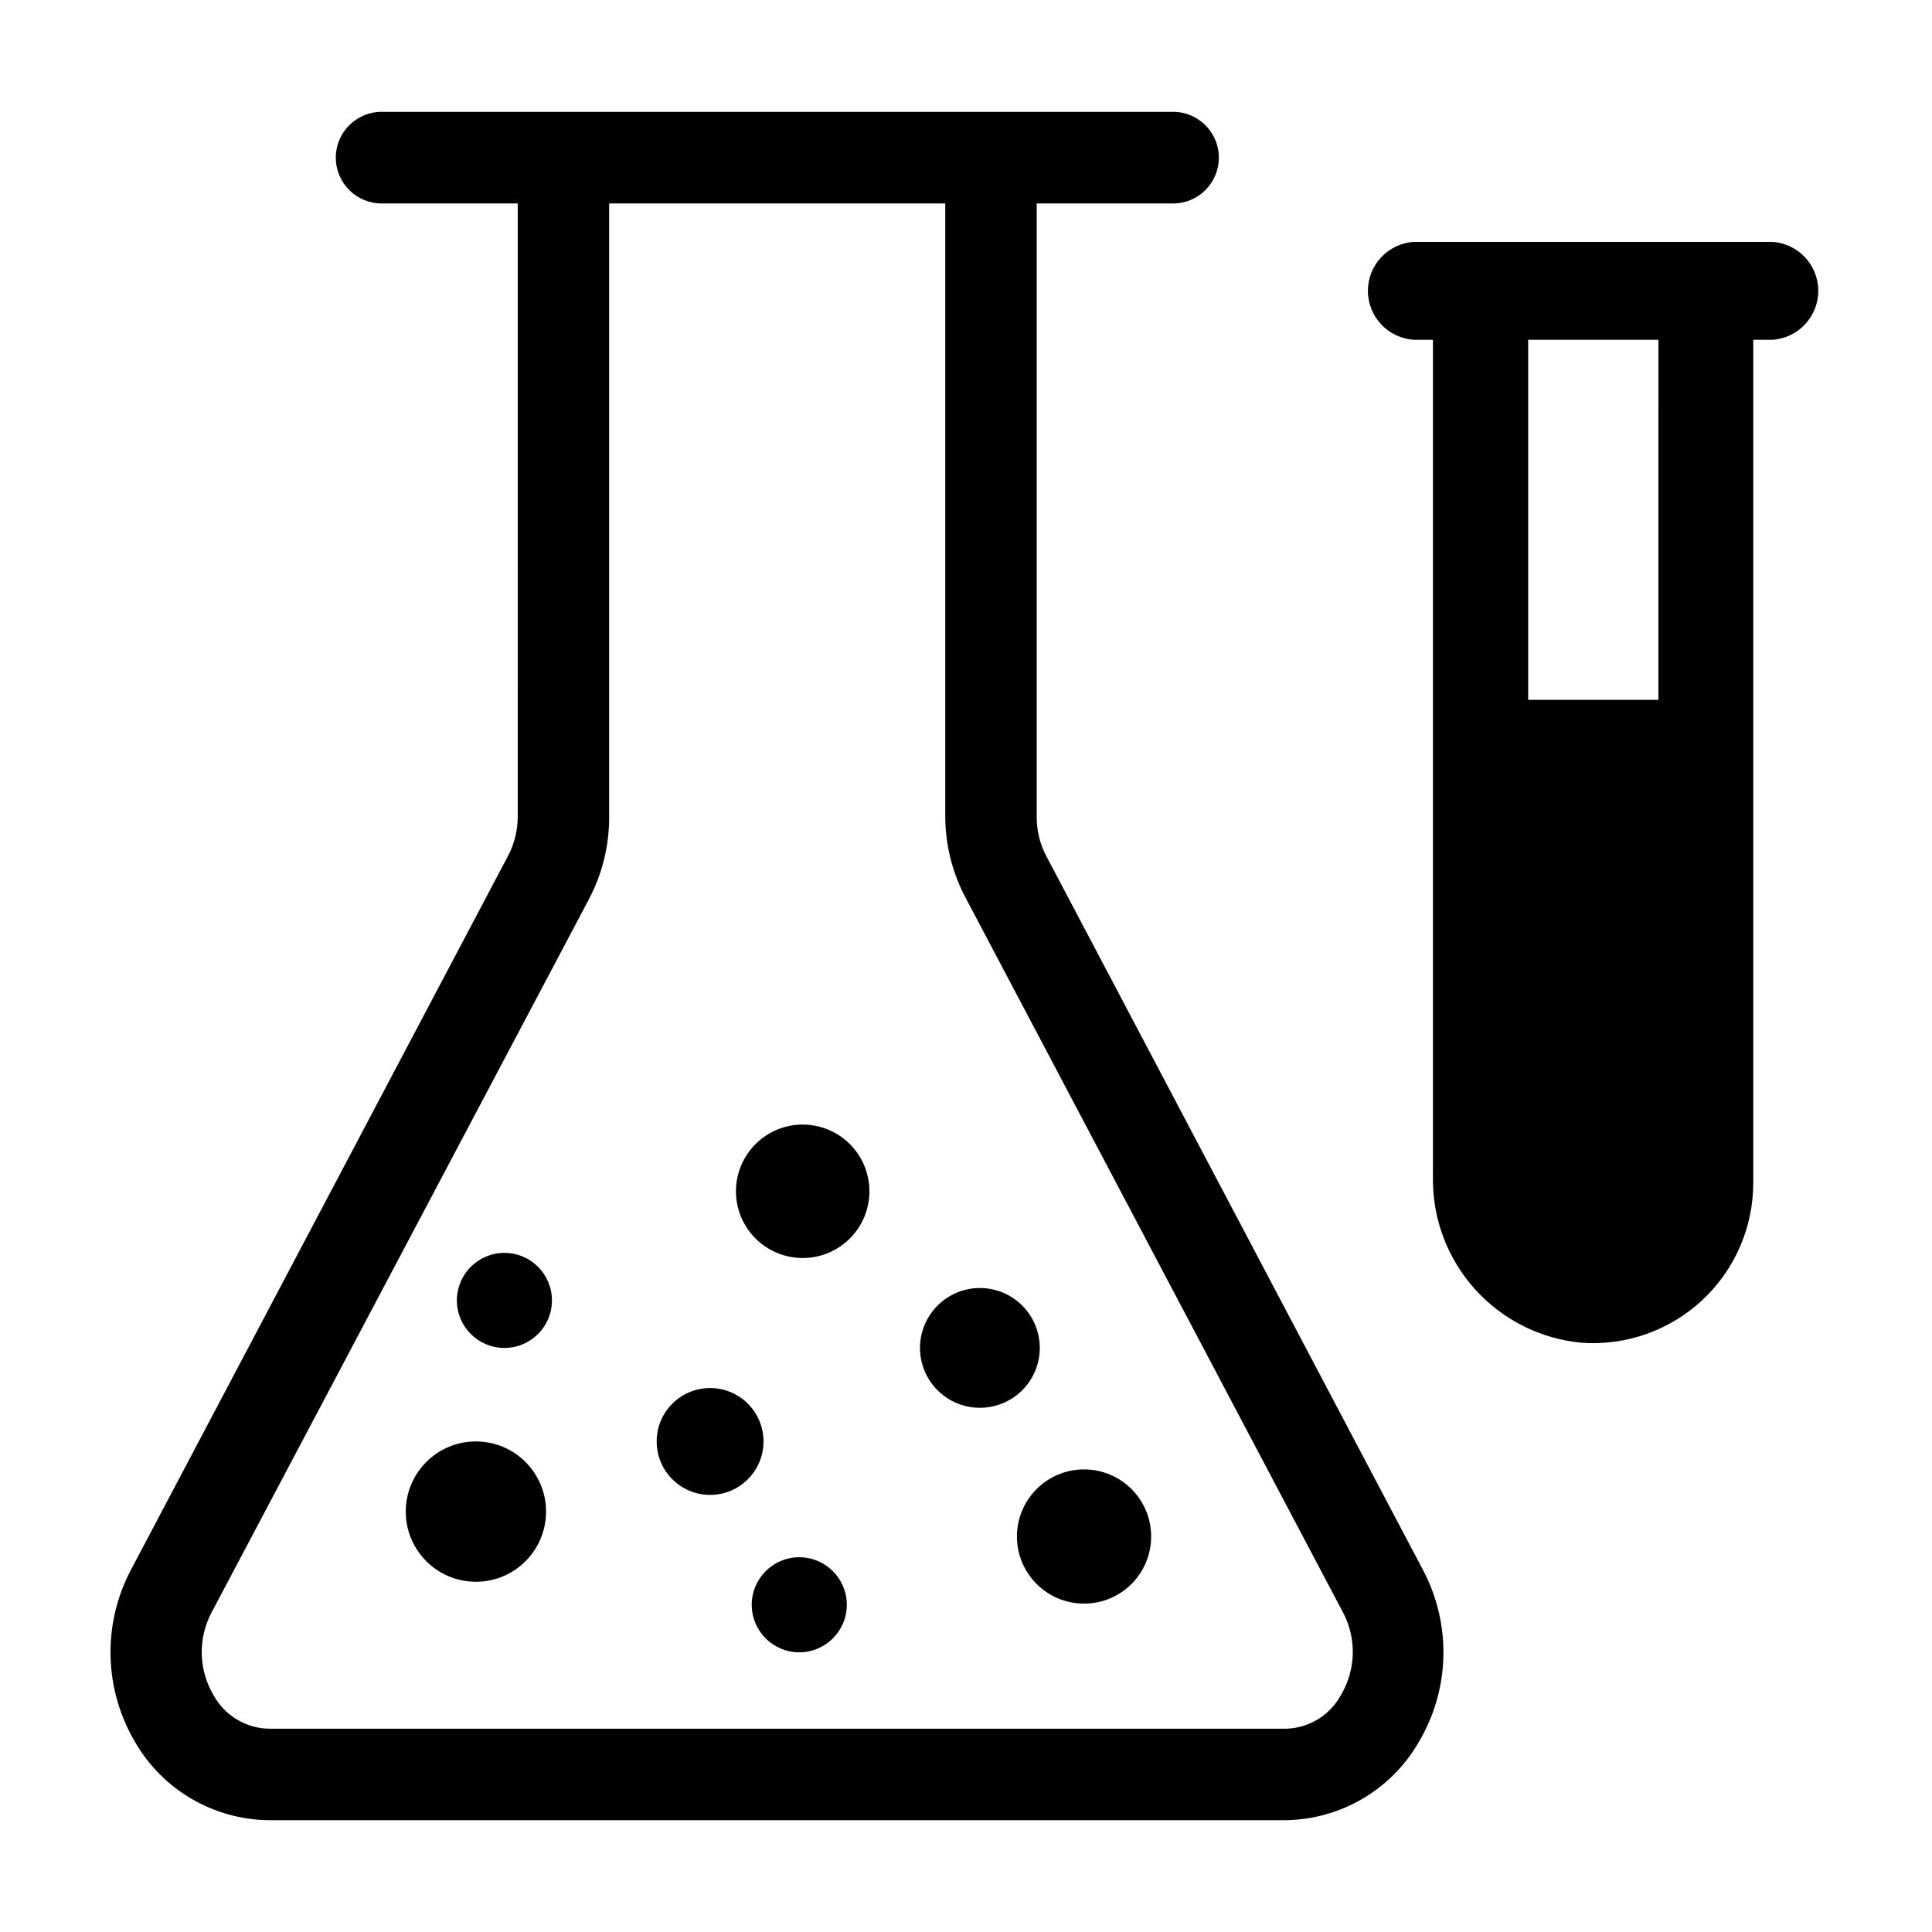 <?xml version="1.0" encoding="UTF-8"?>
<!-- Uploaded to: ICON Repo, www.iconrepo.com, Generator: ICON Repo Mixer Tools -->
<svg fill="#000000" width="800px" height="800px" version="1.1" viewBox="144 144 512 512" xmlns="http://www.w3.org/2000/svg">
 <g>
  <path d="m421.26 370.83c-1.637-3.109-2.5-6.562-2.519-10.078v-162.83h36.125c6.707 0 12.141-5.438 12.141-12.145 0-6.703-5.434-12.141-12.141-12.141h-209.73c-6.707 0-12.145 5.438-12.145 12.141 0 6.707 5.438 12.145 12.145 12.145h36.074l-0.004 162.63c-0.023 3.504-0.867 6.957-2.469 10.074l-100.11 189.54c-7.543 14.398-7.066 31.684 1.258 45.645 7.328 12.57 20.719 20.375 35.27 20.555h269.48c14.559-0.16 27.957-7.969 35.27-20.555 8.355-13.953 8.832-31.254 1.258-45.645zm78.043 222.48c-1.453 2.629-3.574 4.828-6.148 6.379-2.574 1.547-5.512 2.391-8.516 2.438h-269.29c-3.012-0.039-5.957-0.879-8.543-2.426-2.582-1.547-4.711-3.754-6.168-6.391-4.035-6.731-4.246-15.086-0.555-22.016l100.06-189.13c3.488-6.668 5.301-14.086 5.289-21.613v-162.63h89.074v162.63c0.043 7.527 1.93 14.93 5.492 21.562l99.902 189.18c3.676 6.938 3.449 15.293-0.602 22.016z"/>
  <path d="m356.72 442.02c-4.691 0-9.188 1.863-12.504 5.18-3.316 3.316-5.18 7.816-5.18 12.504 0 4.691 1.863 9.188 5.18 12.504s7.812 5.18 12.504 5.18c4.688 0 9.188-1.863 12.504-5.18 3.316-3.316 5.18-7.812 5.18-12.504 0-4.688-1.863-9.188-5.18-12.504-3.316-3.316-7.816-5.18-12.504-5.18z"/>
  <path d="m419.55 501.21c0-4.211-1.676-8.254-4.656-11.23-2.977-2.977-7.019-4.644-11.23-4.641-4.211 0.004-8.25 1.684-11.223 4.668-2.973 2.981-4.641 7.023-4.633 11.234 0.012 4.215 1.695 8.25 4.68 11.219 2.984 2.973 7.031 4.633 11.242 4.617 4.199-0.012 8.223-1.688 11.188-4.664 2.969-2.977 4.633-7.004 4.633-11.203z"/>
  <path d="m290.27 488.62c0 6.957-5.641 12.598-12.598 12.598-6.953 0-12.594-5.641-12.594-12.598 0-6.953 5.641-12.594 12.594-12.594 6.957 0 12.598 5.641 12.598 12.594"/>
  <path d="m288.71 544.59c0 10.266-8.324 18.59-18.59 18.59-10.27 0-18.59-8.324-18.59-18.59 0-10.27 8.32-18.594 18.59-18.594 10.266 0 18.59 8.324 18.59 18.594"/>
  <path d="m346.34 526c0 7.82-6.34 14.16-14.156 14.16-7.82 0-14.16-6.34-14.16-14.16 0-7.816 6.34-14.156 14.16-14.156 7.816 0 14.156 6.34 14.156 14.156"/>
  <path d="m368.41 569.28c0 6.957-5.641 12.598-12.598 12.598-6.953 0-12.594-5.641-12.594-12.598 0-6.953 5.641-12.594 12.594-12.594 6.957 0 12.598 5.641 12.598 12.594"/>
  <path d="m449.07 551.19c0 9.824-7.965 17.785-17.785 17.785-9.82 0-17.785-7.961-17.785-17.785 0-9.82 7.965-17.785 17.785-17.785 9.82 0 17.785 7.965 17.785 17.785"/>
  <path d="m613.77 208.1h-95.07c-6.852 0.426-12.188 6.109-12.188 12.973 0 6.863 5.336 12.547 12.188 12.973h5.039v221.98c-0.145 10.945 3.848 21.539 11.18 29.668 7.336 8.129 17.465 13.184 28.367 14.164 11.738 0.793 23.277-3.312 31.871-11.344s13.473-19.266 13.473-31.027v-223.44h5.039c6.852-0.426 12.191-6.109 12.191-12.973 0-6.863-5.34-12.547-12.191-12.973zm-30.281 121.37h-34.508v-95.422h34.512z"/>
 </g>
</svg>